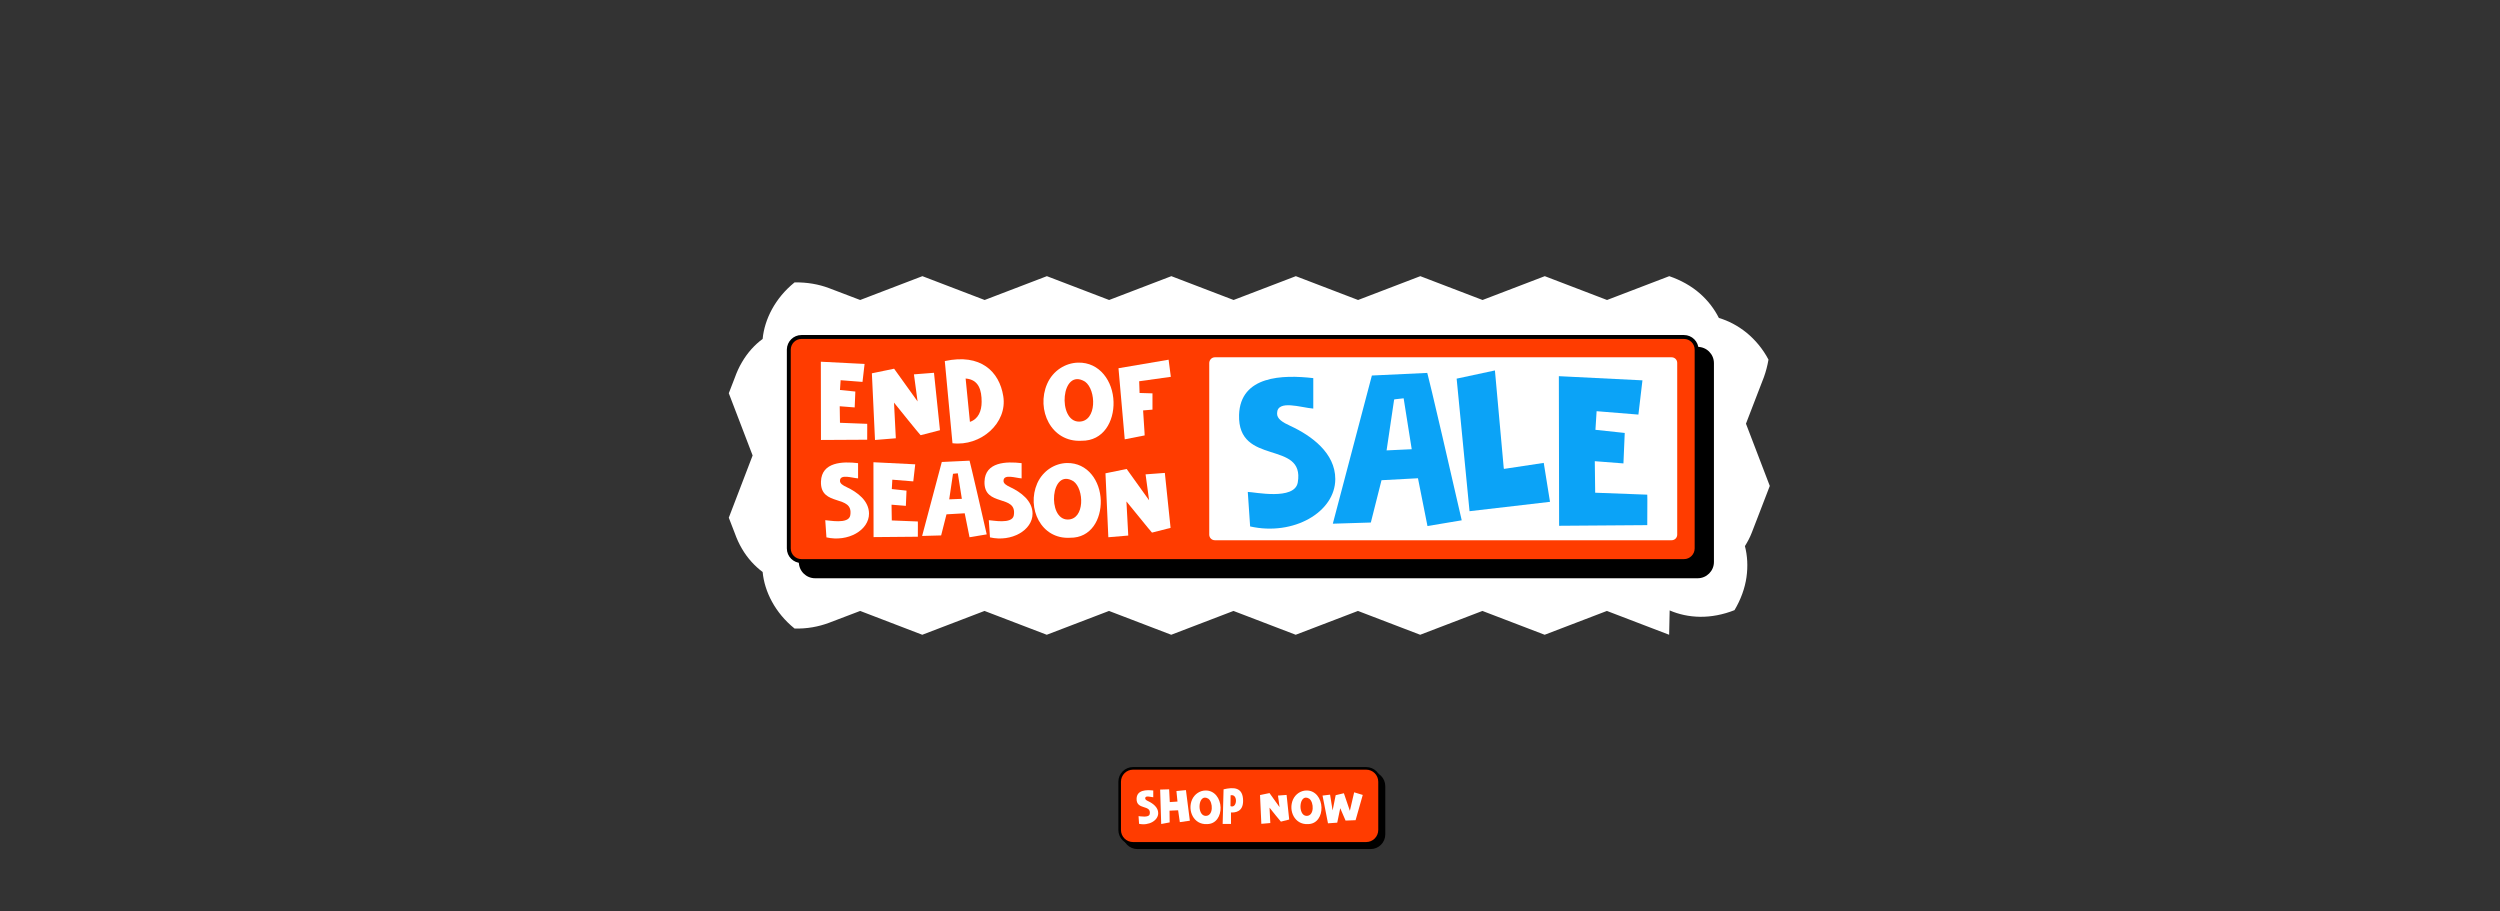<?xml version="1.0" encoding="utf-8"?>
<!-- Generator: Adobe Illustrator 27.6.1, SVG Export Plug-In . SVG Version: 6.00 Build 0)  -->
<svg version="1.1" id="Layer_1" xmlns="http://www.w3.org/2000/svg" xmlns:xlink="http://www.w3.org/1999/xlink" x="0px" y="0px"
	 viewBox="0 0 1920 700" style="enable-background:new 0 0 1920 700;" xml:space="preserve">
<rect x="0" y="0" width="1920" height="700" fill="#333333" stroke="none"/>
<style type="text/css">
	.st0{fill:#FFFFFF;}
	.st1{fill:#FF3C00;stroke:#000000;stroke-width:3;stroke-miterlimit:10;}
	.st2{fill:#0BA3F7;}
	.st3{stroke:#000000;stroke-width:2;stroke-miterlimit:10;}
	.st4{fill:#FF3C00;stroke:#000000;stroke-width:2;stroke-miterlimit:10;}
</style>
<g>
	<path class="st0" d="M1281.9,487.5l-47.8-18.3l-47.8,18.3l-47.8-18.3l-47.8,18.3l-47.8-18.3l-47.8,18.3l-47.8-18.3l-47.8,18.3
		l-47.8-18.3l-47.8,18.3l-47.8-18.3l-47.8,18.3l-47.7-18.3l-23.9,9.1c-8,3-17,4.7-26.5,4.4c-14.9-12-23.1-28.4-24.5-43.4
		c-6-4.5-11.6-10.5-15.9-17.9c-2.2-3.7-4-7.7-5.5-11.9l-4.6-11.9l18.3-47.8l-18.3-47.8l4.6-11.9c1.5-4.2,3.3-8.2,5.5-11.9
		c4.3-7.4,9.8-13.4,15.9-17.9c1.4-15,9.6-31.4,24.5-43.4c9.5-0.2,18.6,1.4,26.5,4.4l23.9,9.1l47.8-18.3l47.8,18.3l47.8-18.3
		l47.8,18.3l47.8-18.3l47.8,18.3l47.8-18.3l47.8,18.3l47.8-18.3l47.8,18.3l47.8-18.3l47.8,18.3l47.8-18.3c9,3.1,17,7.6,23.4,13.2
		c6.4,5.6,11.3,12.1,14.7,18.9c7.2,2.1,14.5,5.9,21.1,11.2c6.6,5.4,12.6,12.4,17,20.8c-0.8,4.7-2,9.2-3.5,13.4l-4.6,11.9l-9.2,23.9
		l18.3,47.8l-9.2,23.9l-4.6,11.9c-1.5,3.9-3.3,7.2-5.3,10.4c1.9,7.3,2.4,15.4,1.2,23.9c-1.2,8.4-4.3,17.1-9.2,25.3
		c-8.8,3.5-17.9,5.2-26.4,5.1c-8.5-0.1-16.5-1.9-23.4-4.9"/>
	<g>
		<path d="M626,267.9h677.8c6.1,0,11.1,5,11.1,11.1v152.7c0,6.1-5,11.1-11.1,11.1H626c-6.1,0-11.1-5-11.1-11.1V278.9
			C615,272.8,619.9,267.9,626,267.9L626,267.9z"/>
		<path d="M1303.8,269.2c5.3,0,9.7,4.3,9.7,9.7v152.7c0,5.3-4.3,9.7-9.7,9.7H626c-5.3,0-9.7-4.3-9.7-9.7V278.9
			c0-5.3,4.3-9.7,9.7-9.7H1303.8 M1303.8,266.4H626c-6.9,0-12.5,5.6-12.5,12.5v152.7c0,6.9,5.6,12.5,12.5,12.5h677.8
			c6.9,0,12.5-5.6,12.5-12.5V278.9C1316.3,272,1310.7,266.4,1303.8,266.4L1303.8,266.4z"/>
	</g>
	<path class="st1" d="M615.5,258.8h677.8c5.3,0,9.7,4.3,9.7,9.7v152.7c0,5.3-4.3,9.7-9.7,9.7H615.5c-5.3,0-9.7-4.3-9.7-9.7V268.4
		C605.9,263.1,610.2,258.8,615.5,258.8z"/>
	<g>
		<g>
			<path class="st0" d="M630.5,337.9l-0.1-60.1l33.6,1.7l-1.6,13.8l-16.8-1.3l-0.5,7.5l11.8,1.2l-0.5,12.2l-11.5-0.9l0.2,12.7
				l20.9,0.8c0,0.2,0.1,1.3,0,12.2L630.5,337.9L630.5,337.9z"/>
			<path class="st0" d="M669.6,286.7l16.9-3.5h0.2l18,25.1l-2.8-20.8l15.4-1.2l4.6,44.1l-14.7,3.8c0,0-0.2-0.1-0.3-0.1
				c-1.8-1.9-17-20.8-20.3-24.9l1.4,27.4l-16,1.3L669.6,286.7L669.6,286.7z"/>
			<path class="st0" d="M725.6,277.3c27.5-6,41.9,8,44.9,26.9c3.4,20.8-17.4,38.8-39,36.2L725.6,277.3z M744.9,324L744.9,324
				c6.5-2.2,9-8.4,9-15.4c0-8.7-2-17.1-12.3-17.9L744.9,324L744.9,324z"/>
			<path class="st0" d="M804.2,294.8c4.5-10.3,14.2-16.1,23.8-16.3c16.6-0.4,26.8,14.3,27.2,30.2c0.4,14.8-7.6,30-24.6,29.8
				C807.2,339.8,795.6,314.6,804.2,294.8L804.2,294.8z M828.7,323.8c13.9,0,13.3-24.5,4.6-30.7C814.8,281.8,811.9,323.8,828.7,323.8
				z"/>
			<path class="st0" d="M859,282.8l38.2-6.5h0.3l1.7,13.1l-24.3,3.4v0.3c0,0.5,0.1,0.9,0.3,8.7l9.9,0.3v12.5l-7.2,0.6
				c1.3,19.2,1.2,19.2,1.2,19.2c-15,3-15.3,3-15.3,3C859,283.1,859,282.9,859,282.8L859,282.8z"/>
		</g>
		<g>
			<path class="st0" d="M633.8,399.5c2.4,0,18,3.4,19.2-3.7c2.8-16.5-23.2-6.1-22.5-26c0.5-15.1,16.8-15.5,28.5-14.1v11.7
				c-4.6-0.3-13.8-3.6-13.9,1.8c-0.1,2.1,2.1,3.5,5.1,4.9c8.1,3.8,17.2,10.4,17.2,20.4c0,12.7-16.1,22-32.7,18.2L633.8,399.5
				L633.8,399.5z"/>
			<path class="st0" d="M670.9,412.5l-0.1-57.5l32.1,1.6l-1.5,13.1l-16.1-1.3l-0.4,7.2l11.3,1.2l-0.5,11.7l-11-0.9l0.2,12.1l20,0.8
				c0,0.2,0.1,1.3,0,11.7L670.9,412.5L670.9,412.5z"/>
			<path class="st0" d="M723.3,354.8l21.3-1c-0.1-0.4,0.6,1.4,13.2,56.6l-13.2,2.2l-3.7-18.4l-14,0.8l-4.1,16.2l-14.6,0.4
				L723.3,354.8L723.3,354.8z M735.6,363.5c-3.6,0.3-3.6,0.4-3.7,0.4l-2.9,19.6l9.7-0.4L735.6,363.5L735.6,363.5z"/>
			<path class="st0" d="M759.4,399.5c2.4,0,18,3.4,19.2-3.7c2.8-16.5-23.2-6.1-22.5-26c0.5-15.1,16.8-15.5,28.5-14.1v11.7
				c-4.6-0.3-13.8-3.6-13.9,1.8c-0.1,2.1,2.1,3.5,5.1,4.9c8.1,3.8,17.2,10.4,17.2,20.4c0,12.7-16.1,22-32.7,18.2L759.4,399.5
				L759.4,399.5z"/>
			<path class="st0" d="M796.6,371.2c4.4-9.8,13.6-15.4,22.8-15.6c15.9-0.3,25.6,13.7,26,28.9c0.3,14.2-7.3,28.7-23.6,28.5
				C799.4,414.3,788.3,390.1,796.6,371.2L796.6,371.2z M820,399c13.3,0,12.7-23.5,4.4-29.4C806.8,358.8,804,399,820,399z"/>
			<path class="st0" d="M849,363.5l16.1-3.3h0.2l17.2,24l-2.7-19.9l14.8-1.1l4.4,42.2l-14.1,3.6c0,0-0.2-0.1-0.3-0.1
				c-1.7-1.8-16.2-19.9-19.5-23.8l1.4,26.2l-15.3,1.3L849,363.5L849,363.5z"/>
		</g>
	</g>
	<path class="st0" d="M933,274.4h350.8c2.4,0,4.3,1.9,4.3,4.3v131.9c0,2.4-1.9,4.3-4.3,4.3H933c-2.4,0-4.3-1.9-4.3-4.3V278.7
		C928.8,276.3,930.7,274.4,933,274.4z"/>
	<g>
		<path class="st2" d="M958.3,377.8c4.8,0,36,6.8,38.4-7.3c5.6-33-46.3-12.1-45.1-51.9c1-30.2,33.6-30.9,57-28.2v23.4
			c-9.2-0.7-27.7-7.2-27.8,3.6c-0.2,4.3,4.3,7,10.2,9.7c16.2,7.5,34.5,20.8,34.5,40.8c0,25.4-32.1,43.9-65.4,36.4L958.3,377.8
			L958.3,377.8z"/>
		<path class="st2" d="M1053.6,288.4l42.5-2c-0.2-0.9,1.2,2.7,26.5,113.2l-26.3,4.4l-7.3-36.7l-28,1.5l-8.2,32.5l-29.2,0.9
			L1053.6,288.4L1053.6,288.4z M1078,305.9c-7.2,0.7-7.2,0.9-7.3,0.9l-5.8,39.1l19.3-0.9L1078,305.9L1078,305.9z"/>
		<path class="st2" d="M1118.7,290.8l29.4-6.3l6.8,75.3l0.3,0.3l30.4-4.6l4.8,29.9l-61.8,7.2L1118.7,290.8L1118.7,290.8z"/>
		<path class="st2" d="M1197.4,403.8l-0.2-114.9l64.2,3.2l-3.1,26.3l-32.1-2.6l-0.9,14.3l22.5,2.4l-1,23.4l-22-1.7l0.3,24.2l40,1.5
			c0,0.3,0.2,2.6,0,23.4L1197.4,403.8L1197.4,403.8z"/>
	</g>
</g>
<g>
	<path class="st3" d="M873.6,593.5h179c5.7,0,10.3,4.6,10.3,10.3v37c0,5.7-4.6,10.3-10.3,10.3h-179c-5.7,0-10.3-4.6-10.3-10.3v-37
		C863.3,598.1,867.9,593.5,873.6,593.5z"/>
	<path class="st4" d="M870.2,590.1h179c5.7,0,10.3,4.6,10.3,10.3v37c0,5.7-4.6,10.3-10.3,10.3h-179c-5.7,0-10.3-4.6-10.3-10.3v-37
		C859.9,594.7,864.5,590.1,870.2,590.1z"/>
	<g>
		<path class="st0" d="M874.4,626.8c1.1,0,8.1,1.5,8.6-1.7c1.3-7.4-10.4-2.7-10.1-11.7c0.2-6.8,7.5-6.9,12.8-6.3v5.2
			c-2.1-0.2-6.2-1.6-6.2,0.8c0,1,1,1.6,2.3,2.2c3.6,1.7,7.7,4.7,7.7,9.2c0,5.7-7.2,9.8-14.7,8.2L874.4,626.8L874.4,626.8z"/>
		<path class="st0" d="M891,606.4l6.9-0.2c0,0,0.1,2.8,0.5,9.8l5.9-0.4c0,0,0-0.5-0.8-8l0.1-0.1l7.2-0.7l3,23.5l-7.7,1.1l-1.3-9.1
			l-6.6,0.3l0.1,8.9v0.1l-6.3,1.2h-0.2L891,606.4L891,606.4z"/>
		<path class="st0" d="M915.5,614.1c2-4.4,6.1-6.9,10.2-7c7.1-0.2,11.5,6.1,11.7,13c0.2,6.4-3.3,12.9-10.6,12.8
			C916.8,633.4,911.8,622.6,915.5,614.1L915.5,614.1z M926,626.6c6,0,5.7-10.5,2-13.2C920,608.5,918.8,626.6,926,626.6z"/>
		<path class="st0" d="M939,632.8l0.7-26.6c7.4-1.7,15-2,15,8.9c0,8.4-6,9-9.3,8.9l0,8.8L939,632.8z M945,619.1
			c5.2,2.2,6-9.7,0.1-8.3L945,619.1z"/>
		<path class="st0" d="M967.7,610.6l7.2-1.5h0.1l7.7,10.8l-1.2-8.9l6.6-0.5l2,18.9l-6.3,1.6c0,0-0.1,0-0.1,0
			c-0.8-0.8-7.3-8.9-8.7-10.7l0.6,11.8l-6.9,0.6L967.7,610.6L967.7,610.6z"/>
		<path class="st0" d="M993,614.1c2-4.4,6.1-6.9,10.2-7c7.1-0.2,11.5,6.1,11.7,13c0.2,6.4-3.3,12.9-10.6,12.8
			C994.3,633.4,989.3,622.6,993,614.1L993,614.1z M1003.5,626.6c6,0,5.7-10.5,2-13.2C997.6,608.5,996.3,626.6,1003.5,626.6z"/>
		<path class="st0" d="M1015.7,611l5.8-0.7l1.9,11.9l0.1,0l2.3-11.5l6.3-1.5l4.6,13.5l3.3-14.2l6.6,2l-5.5,19.4l-7.7,0.3l-4.1-9.5
			l-2.3,11.1l-7.1,0.5L1015.7,611L1015.7,611z"/>
	</g>
</g>
</svg>
